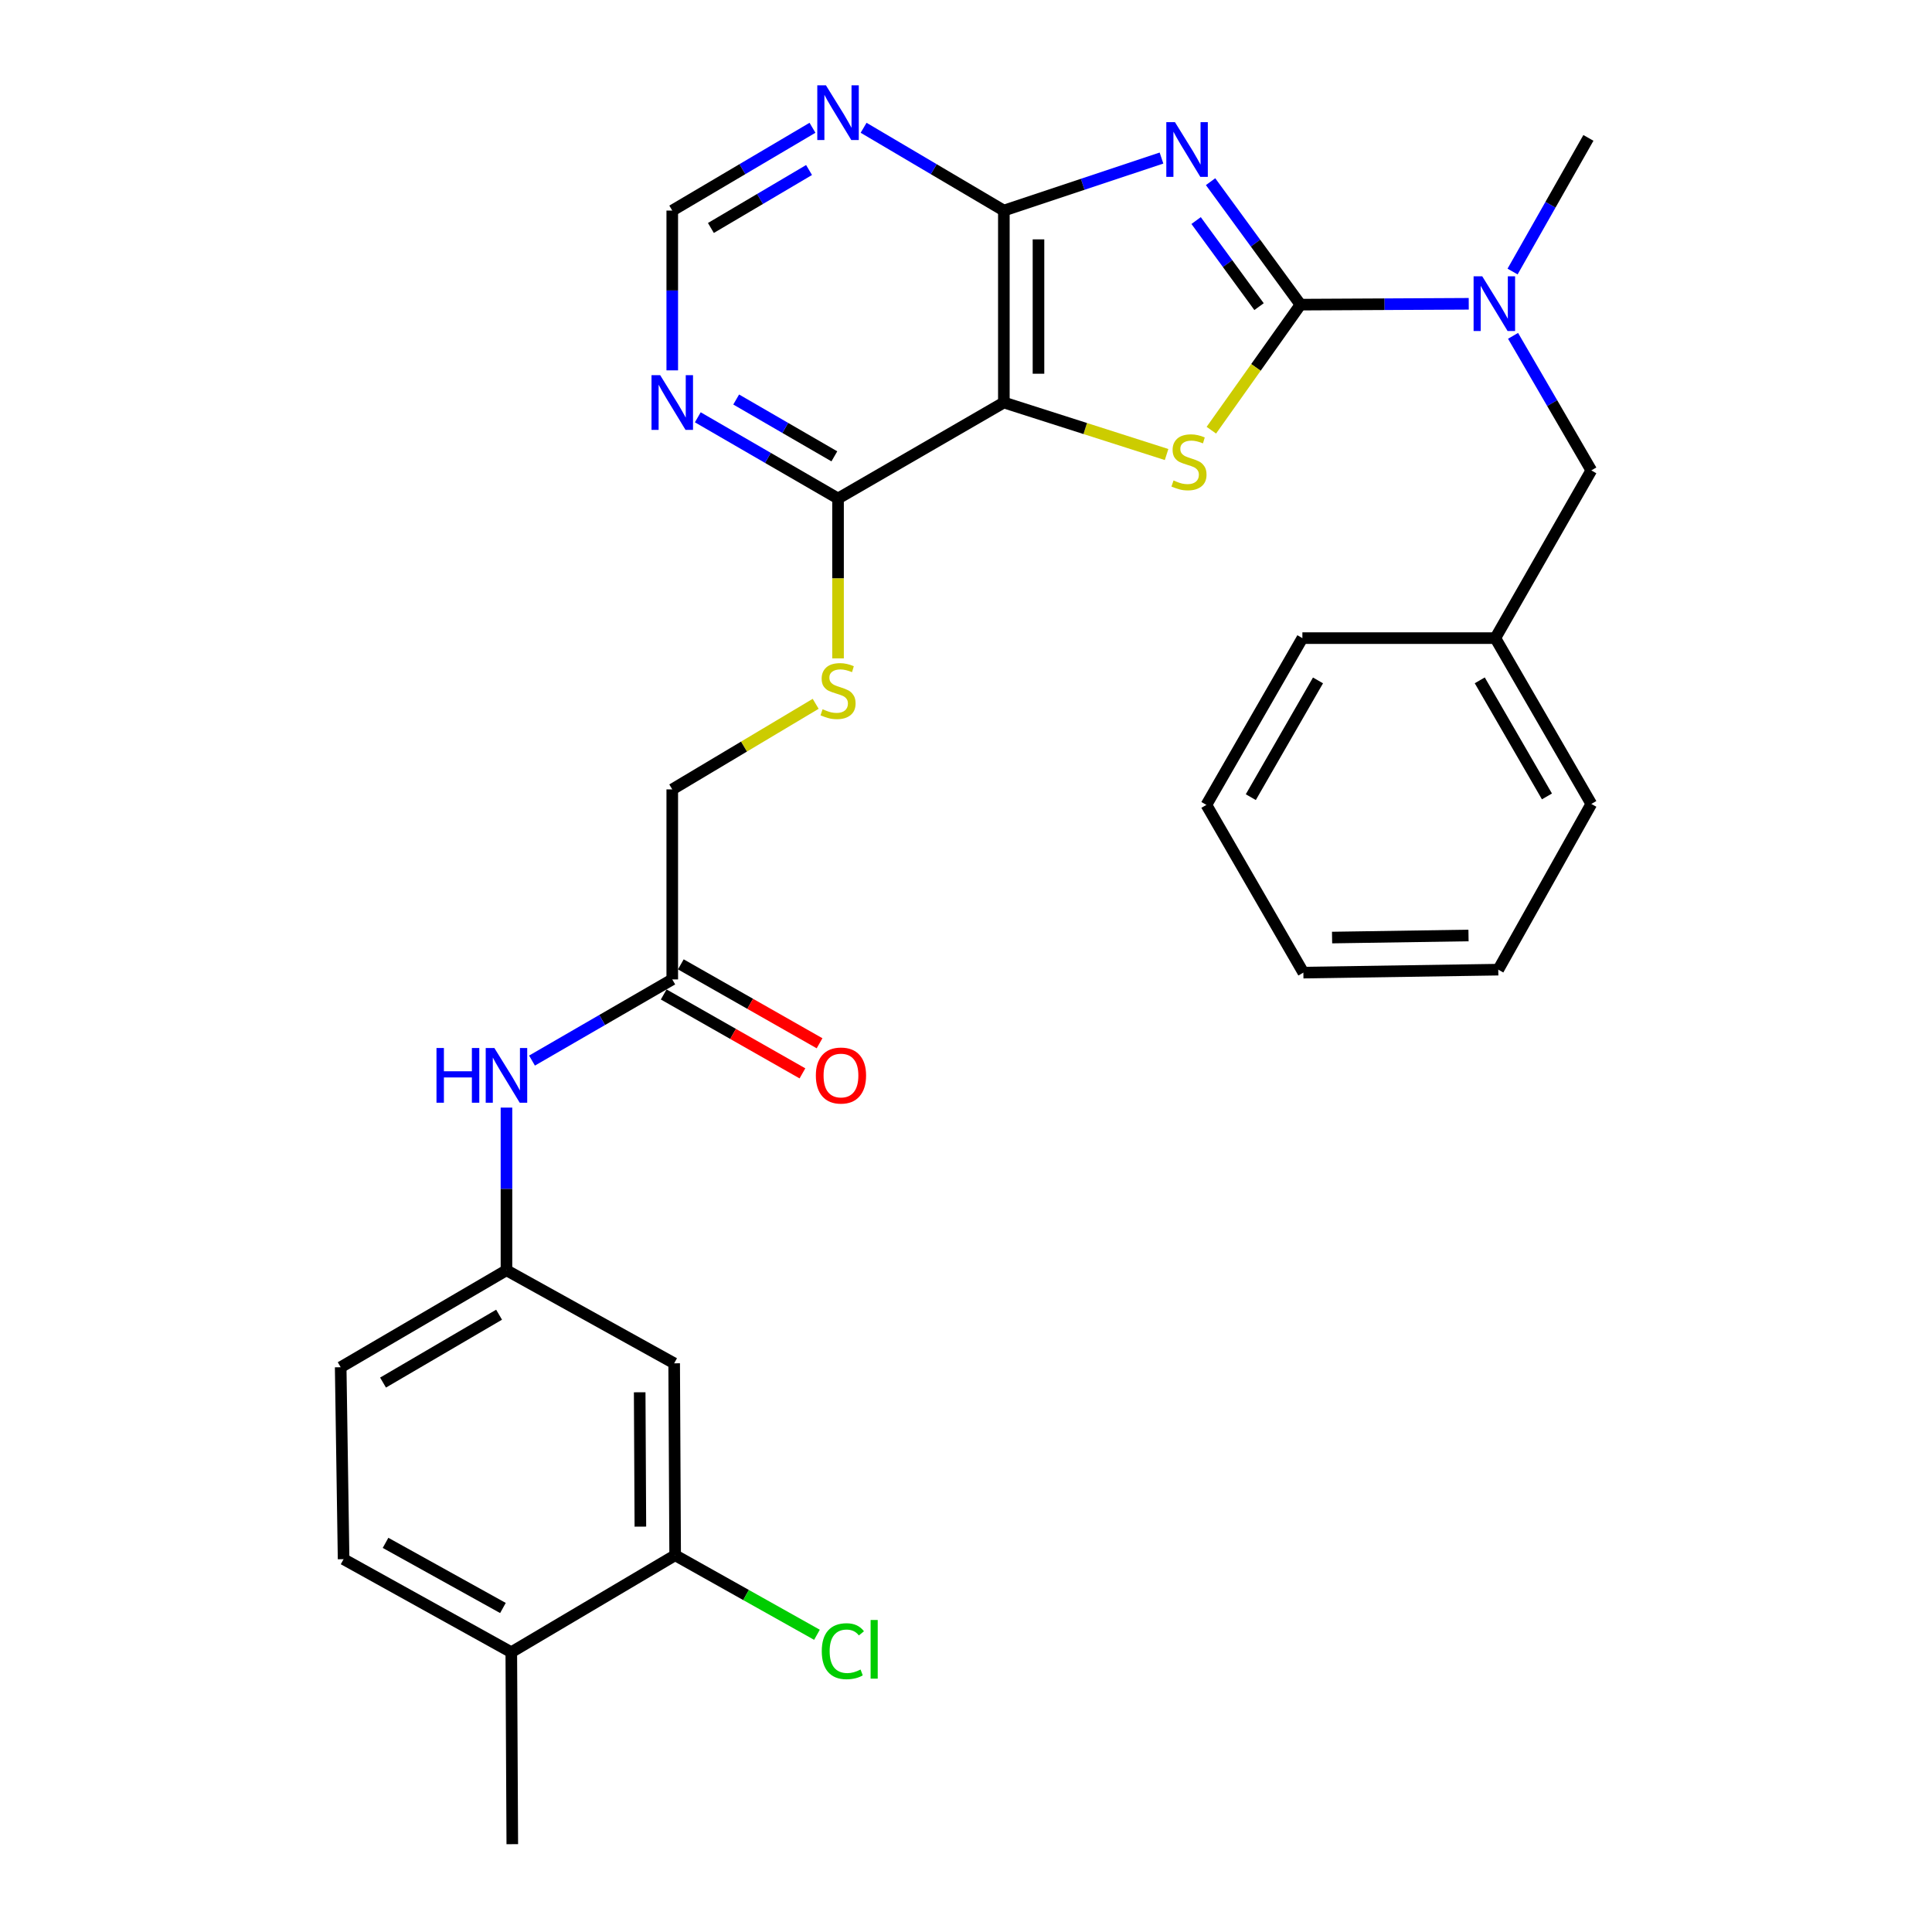 <?xml version='1.0' encoding='iso-8859-1'?>
<svg version='1.1' baseProfile='full'
              xmlns='http://www.w3.org/2000/svg'
                      xmlns:rdkit='http://www.rdkit.org/xml'
                      xmlns:xlink='http://www.w3.org/1999/xlink'
                  xml:space='preserve'
width='1000px' height='1000px' viewBox='0 0 1000 1000'>
<!-- END OF HEADER -->
<rect style='opacity:1.0;fill:#FFFFFF;stroke:none' width='1000' height='1000' x='0' y='0'> </rect>
<path class='bond-0' d='M 626.593,94.038 L 649.86,125.86' style='fill:none;fill-rule:evenodd;stroke:#0000FF;stroke-width:6px;stroke-linecap:butt;stroke-linejoin:miter;stroke-opacity:1' />
<path class='bond-0' d='M 649.86,125.86 L 673.127,157.682' style='fill:none;fill-rule:evenodd;stroke:#000000;stroke-width:6px;stroke-linecap:butt;stroke-linejoin:miter;stroke-opacity:1' />
<path class='bond-0' d='M 619.106,114.163 L 635.393,136.438' style='fill:none;fill-rule:evenodd;stroke:#0000FF;stroke-width:6px;stroke-linecap:butt;stroke-linejoin:miter;stroke-opacity:1' />
<path class='bond-0' d='M 635.393,136.438 L 651.679,158.714' style='fill:none;fill-rule:evenodd;stroke:#000000;stroke-width:6px;stroke-linecap:butt;stroke-linejoin:miter;stroke-opacity:1' />
<path class='bond-3' d='M 601.183,81.804 L 560.389,95.399' style='fill:none;fill-rule:evenodd;stroke:#0000FF;stroke-width:6px;stroke-linecap:butt;stroke-linejoin:miter;stroke-opacity:1' />
<path class='bond-3' d='M 560.389,95.399 L 519.595,108.994' style='fill:none;fill-rule:evenodd;stroke:#000000;stroke-width:6px;stroke-linecap:butt;stroke-linejoin:miter;stroke-opacity:1' />
<path class='bond-1' d='M 673.127,157.682 L 650.058,190.176' style='fill:none;fill-rule:evenodd;stroke:#000000;stroke-width:6px;stroke-linecap:butt;stroke-linejoin:miter;stroke-opacity:1' />
<path class='bond-1' d='M 650.058,190.176 L 626.99,222.669' style='fill:none;fill-rule:evenodd;stroke:#CCCC00;stroke-width:6px;stroke-linecap:butt;stroke-linejoin:miter;stroke-opacity:1' />
<path class='bond-5' d='M 673.127,157.682 L 716.674,157.462' style='fill:none;fill-rule:evenodd;stroke:#000000;stroke-width:6px;stroke-linecap:butt;stroke-linejoin:miter;stroke-opacity:1' />
<path class='bond-5' d='M 716.674,157.462 L 760.222,157.242' style='fill:none;fill-rule:evenodd;stroke:#0000FF;stroke-width:6px;stroke-linecap:butt;stroke-linejoin:miter;stroke-opacity:1' />
<path class='bond-30' d='M 603.823,235.263 L 561.709,221.802' style='fill:none;fill-rule:evenodd;stroke:#CCCC00;stroke-width:6px;stroke-linecap:butt;stroke-linejoin:miter;stroke-opacity:1' />
<path class='bond-30' d='M 561.709,221.802 L 519.595,208.342' style='fill:none;fill-rule:evenodd;stroke:#000000;stroke-width:6px;stroke-linecap:butt;stroke-linejoin:miter;stroke-opacity:1' />
<path class='bond-2' d='M 519.595,208.342 L 519.595,108.994' style='fill:none;fill-rule:evenodd;stroke:#000000;stroke-width:6px;stroke-linecap:butt;stroke-linejoin:miter;stroke-opacity:1' />
<path class='bond-2' d='M 537.517,193.44 L 537.517,123.896' style='fill:none;fill-rule:evenodd;stroke:#000000;stroke-width:6px;stroke-linecap:butt;stroke-linejoin:miter;stroke-opacity:1' />
<path class='bond-4' d='M 519.595,208.342 L 433.768,258.016' style='fill:none;fill-rule:evenodd;stroke:#000000;stroke-width:6px;stroke-linecap:butt;stroke-linejoin:miter;stroke-opacity:1' />
<path class='bond-6' d='M 519.595,108.994 L 483.297,87.565' style='fill:none;fill-rule:evenodd;stroke:#000000;stroke-width:6px;stroke-linecap:butt;stroke-linejoin:miter;stroke-opacity:1' />
<path class='bond-6' d='M 483.297,87.565 L 447,66.136' style='fill:none;fill-rule:evenodd;stroke:#0000FF;stroke-width:6px;stroke-linecap:butt;stroke-linejoin:miter;stroke-opacity:1' />
<path class='bond-10' d='M 433.768,258.016 L 433.768,299.398' style='fill:none;fill-rule:evenodd;stroke:#000000;stroke-width:6px;stroke-linecap:butt;stroke-linejoin:miter;stroke-opacity:1' />
<path class='bond-10' d='M 433.768,299.398 L 433.768,340.779' style='fill:none;fill-rule:evenodd;stroke:#CCCC00;stroke-width:6px;stroke-linecap:butt;stroke-linejoin:miter;stroke-opacity:1' />
<path class='bond-31' d='M 433.768,258.016 L 397.474,237.005' style='fill:none;fill-rule:evenodd;stroke:#000000;stroke-width:6px;stroke-linecap:butt;stroke-linejoin:miter;stroke-opacity:1' />
<path class='bond-31' d='M 397.474,237.005 L 361.18,215.994' style='fill:none;fill-rule:evenodd;stroke:#0000FF;stroke-width:6px;stroke-linecap:butt;stroke-linejoin:miter;stroke-opacity:1' />
<path class='bond-31' d='M 431.859,236.202 L 406.453,221.495' style='fill:none;fill-rule:evenodd;stroke:#000000;stroke-width:6px;stroke-linecap:butt;stroke-linejoin:miter;stroke-opacity:1' />
<path class='bond-31' d='M 406.453,221.495 L 381.047,206.787' style='fill:none;fill-rule:evenodd;stroke:#0000FF;stroke-width:6px;stroke-linecap:butt;stroke-linejoin:miter;stroke-opacity:1' />
<path class='bond-15' d='M 783.157,173.831 L 803.409,208.655' style='fill:none;fill-rule:evenodd;stroke:#0000FF;stroke-width:6px;stroke-linecap:butt;stroke-linejoin:miter;stroke-opacity:1' />
<path class='bond-15' d='M 803.409,208.655 L 823.662,243.479' style='fill:none;fill-rule:evenodd;stroke:#000000;stroke-width:6px;stroke-linecap:butt;stroke-linejoin:miter;stroke-opacity:1' />
<path class='bond-23' d='M 782.905,140.548 L 802.532,105.963' style='fill:none;fill-rule:evenodd;stroke:#0000FF;stroke-width:6px;stroke-linecap:butt;stroke-linejoin:miter;stroke-opacity:1' />
<path class='bond-23' d='M 802.532,105.963 L 822.158,71.378' style='fill:none;fill-rule:evenodd;stroke:#000000;stroke-width:6px;stroke-linecap:butt;stroke-linejoin:miter;stroke-opacity:1' />
<path class='bond-12' d='M 420.537,66.138 L 384.249,87.566' style='fill:none;fill-rule:evenodd;stroke:#0000FF;stroke-width:6px;stroke-linecap:butt;stroke-linejoin:miter;stroke-opacity:1' />
<path class='bond-12' d='M 384.249,87.566 L 347.961,108.994' style='fill:none;fill-rule:evenodd;stroke:#000000;stroke-width:6px;stroke-linecap:butt;stroke-linejoin:miter;stroke-opacity:1' />
<path class='bond-12' d='M 418.763,87.999 L 393.362,102.998' style='fill:none;fill-rule:evenodd;stroke:#0000FF;stroke-width:6px;stroke-linecap:butt;stroke-linejoin:miter;stroke-opacity:1' />
<path class='bond-12' d='M 393.362,102.998 L 367.961,117.998' style='fill:none;fill-rule:evenodd;stroke:#000000;stroke-width:6px;stroke-linecap:butt;stroke-linejoin:miter;stroke-opacity:1' />
<path class='bond-7' d='M 347.961,191.698 L 347.961,150.346' style='fill:none;fill-rule:evenodd;stroke:#0000FF;stroke-width:6px;stroke-linecap:butt;stroke-linejoin:miter;stroke-opacity:1' />
<path class='bond-7' d='M 347.961,150.346 L 347.961,108.994' style='fill:none;fill-rule:evenodd;stroke:#000000;stroke-width:6px;stroke-linecap:butt;stroke-linejoin:miter;stroke-opacity:1' />
<path class='bond-8' d='M 349.455,804.996 L 348.947,705.648' style='fill:none;fill-rule:evenodd;stroke:#000000;stroke-width:6px;stroke-linecap:butt;stroke-linejoin:miter;stroke-opacity:1' />
<path class='bond-8' d='M 331.457,790.186 L 331.102,720.642' style='fill:none;fill-rule:evenodd;stroke:#000000;stroke-width:6px;stroke-linecap:butt;stroke-linejoin:miter;stroke-opacity:1' />
<path class='bond-20' d='M 349.455,804.996 L 386.157,825.58' style='fill:none;fill-rule:evenodd;stroke:#000000;stroke-width:6px;stroke-linecap:butt;stroke-linejoin:miter;stroke-opacity:1' />
<path class='bond-20' d='M 386.157,825.58 L 422.859,846.164' style='fill:none;fill-rule:evenodd;stroke:#00CC00;stroke-width:6px;stroke-linecap:butt;stroke-linejoin:miter;stroke-opacity:1' />
<path class='bond-33' d='M 349.455,804.996 L 264.644,855.188' style='fill:none;fill-rule:evenodd;stroke:#000000;stroke-width:6px;stroke-linecap:butt;stroke-linejoin:miter;stroke-opacity:1' />
<path class='bond-9' d='M 348.947,705.648 L 262.145,657.488' style='fill:none;fill-rule:evenodd;stroke:#000000;stroke-width:6px;stroke-linecap:butt;stroke-linejoin:miter;stroke-opacity:1' />
<path class='bond-18' d='M 422.19,364.293 L 385.076,386.442' style='fill:none;fill-rule:evenodd;stroke:#CCCC00;stroke-width:6px;stroke-linecap:butt;stroke-linejoin:miter;stroke-opacity:1' />
<path class='bond-18' d='M 385.076,386.442 L 347.961,408.591' style='fill:none;fill-rule:evenodd;stroke:#000000;stroke-width:6px;stroke-linecap:butt;stroke-linejoin:miter;stroke-opacity:1' />
<path class='bond-11' d='M 347.961,506.943 L 347.961,408.591' style='fill:none;fill-rule:evenodd;stroke:#000000;stroke-width:6px;stroke-linecap:butt;stroke-linejoin:miter;stroke-opacity:1' />
<path class='bond-13' d='M 347.961,506.943 L 311.663,527.95' style='fill:none;fill-rule:evenodd;stroke:#000000;stroke-width:6px;stroke-linecap:butt;stroke-linejoin:miter;stroke-opacity:1' />
<path class='bond-13' d='M 311.663,527.95 L 275.364,548.957' style='fill:none;fill-rule:evenodd;stroke:#0000FF;stroke-width:6px;stroke-linecap:butt;stroke-linejoin:miter;stroke-opacity:1' />
<path class='bond-17' d='M 343.531,514.732 L 379.436,535.153' style='fill:none;fill-rule:evenodd;stroke:#000000;stroke-width:6px;stroke-linecap:butt;stroke-linejoin:miter;stroke-opacity:1' />
<path class='bond-17' d='M 379.436,535.153 L 415.34,555.574' style='fill:none;fill-rule:evenodd;stroke:#FF0000;stroke-width:6px;stroke-linecap:butt;stroke-linejoin:miter;stroke-opacity:1' />
<path class='bond-17' d='M 352.392,499.154 L 388.296,519.574' style='fill:none;fill-rule:evenodd;stroke:#000000;stroke-width:6px;stroke-linecap:butt;stroke-linejoin:miter;stroke-opacity:1' />
<path class='bond-17' d='M 388.296,519.574 L 424.2,539.995' style='fill:none;fill-rule:evenodd;stroke:#FF0000;stroke-width:6px;stroke-linecap:butt;stroke-linejoin:miter;stroke-opacity:1' />
<path class='bond-14' d='M 262.145,573.289 L 262.145,615.388' style='fill:none;fill-rule:evenodd;stroke:#0000FF;stroke-width:6px;stroke-linecap:butt;stroke-linejoin:miter;stroke-opacity:1' />
<path class='bond-14' d='M 262.145,615.388 L 262.145,657.488' style='fill:none;fill-rule:evenodd;stroke:#000000;stroke-width:6px;stroke-linecap:butt;stroke-linejoin:miter;stroke-opacity:1' />
<path class='bond-21' d='M 262.145,657.488 L 176.338,707.68' style='fill:none;fill-rule:evenodd;stroke:#000000;stroke-width:6px;stroke-linecap:butt;stroke-linejoin:miter;stroke-opacity:1' />
<path class='bond-21' d='M 258.323,680.486 L 198.258,715.621' style='fill:none;fill-rule:evenodd;stroke:#000000;stroke-width:6px;stroke-linecap:butt;stroke-linejoin:miter;stroke-opacity:1' />
<path class='bond-22' d='M 823.662,243.479 L 773.978,330.291' style='fill:none;fill-rule:evenodd;stroke:#000000;stroke-width:6px;stroke-linecap:butt;stroke-linejoin:miter;stroke-opacity:1' />
<path class='bond-16' d='M 264.644,855.188 L 177.842,807.027' style='fill:none;fill-rule:evenodd;stroke:#000000;stroke-width:6px;stroke-linecap:butt;stroke-linejoin:miter;stroke-opacity:1' />
<path class='bond-16' d='M 260.319,832.292 L 199.557,798.58' style='fill:none;fill-rule:evenodd;stroke:#000000;stroke-width:6px;stroke-linecap:butt;stroke-linejoin:miter;stroke-opacity:1' />
<path class='bond-24' d='M 264.644,855.188 L 265.162,954.545' style='fill:none;fill-rule:evenodd;stroke:#000000;stroke-width:6px;stroke-linecap:butt;stroke-linejoin:miter;stroke-opacity:1' />
<path class='bond-19' d='M 177.842,807.027 L 176.338,707.68' style='fill:none;fill-rule:evenodd;stroke:#000000;stroke-width:6px;stroke-linecap:butt;stroke-linejoin:miter;stroke-opacity:1' />
<path class='bond-25' d='M 773.978,330.291 L 823.662,416.118' style='fill:none;fill-rule:evenodd;stroke:#000000;stroke-width:6px;stroke-linecap:butt;stroke-linejoin:miter;stroke-opacity:1' />
<path class='bond-25' d='M 765.92,352.144 L 800.699,412.223' style='fill:none;fill-rule:evenodd;stroke:#000000;stroke-width:6px;stroke-linecap:butt;stroke-linejoin:miter;stroke-opacity:1' />
<path class='bond-26' d='M 773.978,330.291 L 674.112,330.291' style='fill:none;fill-rule:evenodd;stroke:#000000;stroke-width:6px;stroke-linecap:butt;stroke-linejoin:miter;stroke-opacity:1' />
<path class='bond-28' d='M 823.662,416.118 L 775.501,501.895' style='fill:none;fill-rule:evenodd;stroke:#000000;stroke-width:6px;stroke-linecap:butt;stroke-linejoin:miter;stroke-opacity:1' />
<path class='bond-27' d='M 674.112,330.291 L 624.429,416.616' style='fill:none;fill-rule:evenodd;stroke:#000000;stroke-width:6px;stroke-linecap:butt;stroke-linejoin:miter;stroke-opacity:1' />
<path class='bond-27' d='M 682.193,352.18 L 647.414,412.607' style='fill:none;fill-rule:evenodd;stroke:#000000;stroke-width:6px;stroke-linecap:butt;stroke-linejoin:miter;stroke-opacity:1' />
<path class='bond-29' d='M 624.429,416.616 L 674.62,503.428' style='fill:none;fill-rule:evenodd;stroke:#000000;stroke-width:6px;stroke-linecap:butt;stroke-linejoin:miter;stroke-opacity:1' />
<path class='bond-32' d='M 775.501,501.895 L 674.62,503.428' style='fill:none;fill-rule:evenodd;stroke:#000000;stroke-width:6px;stroke-linecap:butt;stroke-linejoin:miter;stroke-opacity:1' />
<path class='bond-32' d='M 760.097,484.205 L 689.48,485.278' style='fill:none;fill-rule:evenodd;stroke:#000000;stroke-width:6px;stroke-linecap:butt;stroke-linejoin:miter;stroke-opacity:1' />
<path  class='atom-0' d='M 608.162 63.232
L 617.442 78.232
Q 618.362 79.712, 619.842 82.392
Q 621.322 85.072, 621.402 85.232
L 621.402 63.232
L 625.162 63.232
L 625.162 91.552
L 621.282 91.552
L 611.322 75.152
Q 610.162 73.232, 608.922 71.032
Q 607.722 68.832, 607.362 68.152
L 607.362 91.552
L 603.682 91.552
L 603.682 63.232
L 608.162 63.232
' fill='#0000FF'/>
<path  class='atom-2' d='M 607.418 248.689
Q 607.738 248.809, 609.058 249.369
Q 610.378 249.929, 611.818 250.289
Q 613.298 250.609, 614.738 250.609
Q 617.418 250.609, 618.978 249.329
Q 620.538 248.009, 620.538 245.729
Q 620.538 244.169, 619.738 243.209
Q 618.978 242.249, 617.778 241.729
Q 616.578 241.209, 614.578 240.609
Q 612.058 239.849, 610.538 239.129
Q 609.058 238.409, 607.978 236.889
Q 606.938 235.369, 606.938 232.809
Q 606.938 229.249, 609.338 227.049
Q 611.778 224.849, 616.578 224.849
Q 619.858 224.849, 623.578 226.409
L 622.658 229.489
Q 619.258 228.089, 616.698 228.089
Q 613.938 228.089, 612.418 229.249
Q 610.898 230.369, 610.938 232.329
Q 610.938 233.849, 611.698 234.769
Q 612.498 235.689, 613.618 236.209
Q 614.778 236.729, 616.698 237.329
Q 619.258 238.129, 620.778 238.929
Q 622.298 239.729, 623.378 241.369
Q 624.498 242.969, 624.498 245.729
Q 624.498 249.649, 621.858 251.769
Q 619.258 253.849, 614.898 253.849
Q 612.378 253.849, 610.458 253.289
Q 608.578 252.769, 606.338 251.849
L 607.418 248.689
' fill='#CCCC00'/>
<path  class='atom-6' d='M 767.21 143.015
L 776.49 158.015
Q 777.41 159.495, 778.89 162.175
Q 780.37 164.855, 780.45 165.015
L 780.45 143.015
L 784.21 143.015
L 784.21 171.335
L 780.33 171.335
L 770.37 154.935
Q 769.21 153.015, 767.97 150.815
Q 766.77 148.615, 766.41 147.935
L 766.41 171.335
L 762.73 171.335
L 762.73 143.015
L 767.21 143.015
' fill='#0000FF'/>
<path  class='atom-7' d='M 427.508 44.165
L 436.788 59.165
Q 437.708 60.645, 439.188 63.325
Q 440.668 66.005, 440.748 66.165
L 440.748 44.165
L 444.508 44.165
L 444.508 72.485
L 440.628 72.485
L 430.668 56.085
Q 429.508 54.165, 428.268 51.965
Q 427.068 49.765, 426.708 49.085
L 426.708 72.485
L 423.028 72.485
L 423.028 44.165
L 427.508 44.165
' fill='#0000FF'/>
<path  class='atom-8' d='M 341.701 194.182
L 350.981 209.182
Q 351.901 210.662, 353.381 213.342
Q 354.861 216.022, 354.941 216.182
L 354.941 194.182
L 358.701 194.182
L 358.701 222.502
L 354.821 222.502
L 344.861 206.102
Q 343.701 204.182, 342.461 201.982
Q 341.261 199.782, 340.901 199.102
L 340.901 222.502
L 337.221 222.502
L 337.221 194.182
L 341.701 194.182
' fill='#0000FF'/>
<path  class='atom-11' d='M 425.768 367.104
Q 426.088 367.224, 427.408 367.784
Q 428.728 368.344, 430.168 368.704
Q 431.648 369.024, 433.088 369.024
Q 435.768 369.024, 437.328 367.744
Q 438.888 366.424, 438.888 364.144
Q 438.888 362.584, 438.088 361.624
Q 437.328 360.664, 436.128 360.144
Q 434.928 359.624, 432.928 359.024
Q 430.408 358.264, 428.888 357.544
Q 427.408 356.824, 426.328 355.304
Q 425.288 353.784, 425.288 351.224
Q 425.288 347.664, 427.688 345.464
Q 430.128 343.264, 434.928 343.264
Q 438.208 343.264, 441.928 344.824
L 441.008 347.904
Q 437.608 346.504, 435.048 346.504
Q 432.288 346.504, 430.768 347.664
Q 429.248 348.784, 429.288 350.744
Q 429.288 352.264, 430.048 353.184
Q 430.848 354.104, 431.968 354.624
Q 433.128 355.144, 435.048 355.744
Q 437.608 356.544, 439.128 357.344
Q 440.648 358.144, 441.728 359.784
Q 442.848 361.384, 442.848 364.144
Q 442.848 368.064, 440.208 370.184
Q 437.608 372.264, 433.248 372.264
Q 430.728 372.264, 428.808 371.704
Q 426.928 371.184, 424.688 370.264
L 425.768 367.104
' fill='#CCCC00'/>
<path  class='atom-14' d='M 225.925 542.447
L 229.765 542.447
L 229.765 554.487
L 244.245 554.487
L 244.245 542.447
L 248.085 542.447
L 248.085 570.767
L 244.245 570.767
L 244.245 557.687
L 229.765 557.687
L 229.765 570.767
L 225.925 570.767
L 225.925 542.447
' fill='#0000FF'/>
<path  class='atom-14' d='M 255.885 542.447
L 265.165 557.447
Q 266.085 558.927, 267.565 561.607
Q 269.045 564.287, 269.125 564.447
L 269.125 542.447
L 272.885 542.447
L 272.885 570.767
L 269.005 570.767
L 259.045 554.367
Q 257.885 552.447, 256.645 550.247
Q 255.445 548.047, 255.085 547.367
L 255.085 570.767
L 251.405 570.767
L 251.405 542.447
L 255.885 542.447
' fill='#0000FF'/>
<path  class='atom-18' d='M 422.282 556.687
Q 422.282 549.887, 425.642 546.087
Q 429.002 542.287, 435.282 542.287
Q 441.562 542.287, 444.922 546.087
Q 448.282 549.887, 448.282 556.687
Q 448.282 563.567, 444.882 567.487
Q 441.482 571.367, 435.282 571.367
Q 429.042 571.367, 425.642 567.487
Q 422.282 563.607, 422.282 556.687
M 435.282 568.167
Q 439.602 568.167, 441.922 565.287
Q 444.282 562.367, 444.282 556.687
Q 444.282 551.127, 441.922 548.327
Q 439.602 545.487, 435.282 545.487
Q 430.962 545.487, 428.602 548.287
Q 426.282 551.087, 426.282 556.687
Q 426.282 562.407, 428.602 565.287
Q 430.962 568.167, 435.282 568.167
' fill='#FF0000'/>
<path  class='atom-21' d='M 425.347 854.664
Q 425.347 847.624, 428.627 843.944
Q 431.947 840.224, 438.227 840.224
Q 444.067 840.224, 447.187 844.344
L 444.547 846.504
Q 442.267 843.504, 438.227 843.504
Q 433.947 843.504, 431.667 846.384
Q 429.427 849.224, 429.427 854.664
Q 429.427 860.264, 431.747 863.144
Q 434.107 866.024, 438.667 866.024
Q 441.787 866.024, 445.427 864.144
L 446.547 867.144
Q 445.067 868.104, 442.827 868.664
Q 440.587 869.224, 438.107 869.224
Q 431.947 869.224, 428.627 865.464
Q 425.347 861.704, 425.347 854.664
' fill='#00CC00'/>
<path  class='atom-21' d='M 450.627 838.504
L 454.307 838.504
L 454.307 868.864
L 450.627 868.864
L 450.627 838.504
' fill='#00CC00'/>
</svg>
